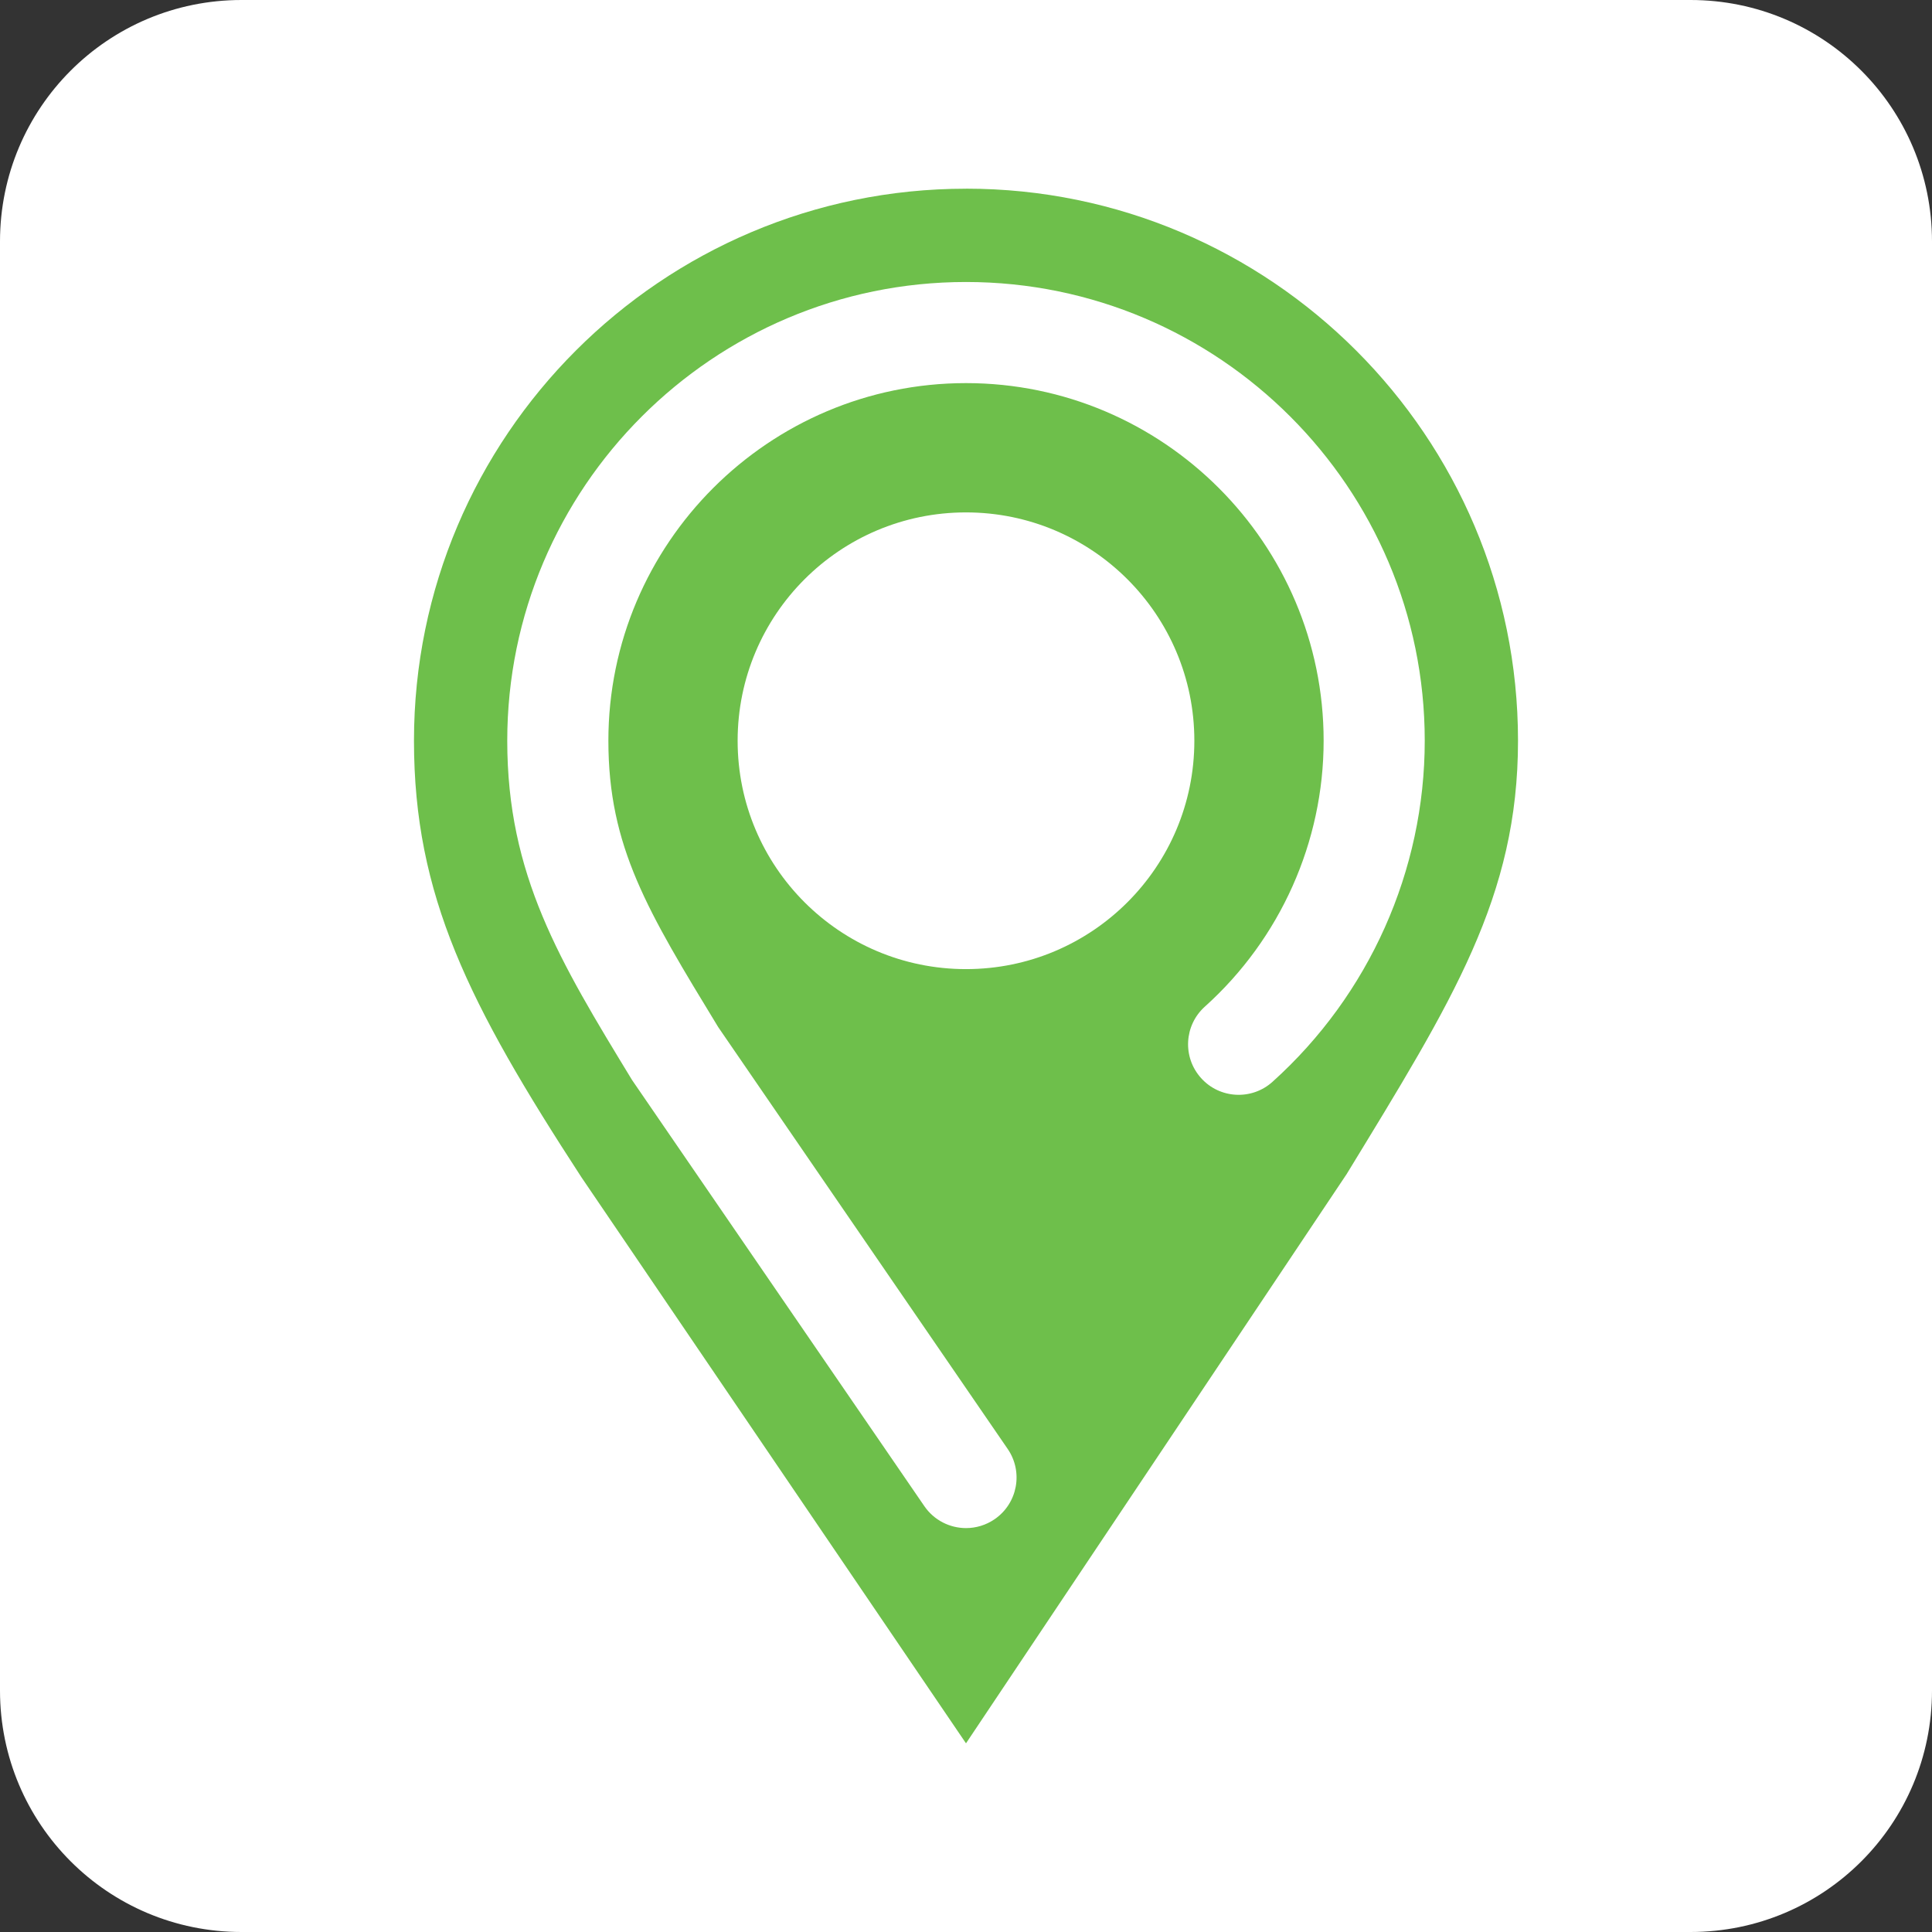 <?xml version="1.0" encoding="UTF-8"?>
<svg id="Layer_1" xmlns="http://www.w3.org/2000/svg" version="1.1" viewBox="0 0 256 256">
  <rect x="0" y="0" width="256" height="256" fill="#333333" stroke="none"/>
  <!-- Generator: Adobe Illustrator 29.5.1, SVG Export Plug-In . SVG Version: 2.1.0 Build 141)  -->
  <defs>
    <style>
      .st0 {
        fill: #6ebf4b;
      }

      .st1 {
        fill: #fff;
      }
    </style>
  </defs>
  <path class="st1" d="M224,256H32c-17.7,0-32-14.3-32-32V32C0,14.3,14.3,0,32,0h192c17.7,0,32,14.3,32,32v192c0,17.7-14.3,32-32,32Z"/>
  <g>
    <path class="st0" d="M128,25.004c-40.334,0-73.146,32.816-73.146,73.146,0,20.519,7.251,34.892,22.182,57.833l50.963,75.017,50.431-75.415c14.08-23.072,22.714-36.746,22.714-57.44,0-40.334-32.812-73.146-73.146-73.146v.004Z"/>
    <path class="st1" d="M168.605,143.354c-2.75,2.47-6.99,2.247-9.459-.507-2.475-2.75-2.252-6.985.501-9.46,10.005-8.992,15.742-21.839,15.742-35.238,0-26.127-21.262-47.385-47.389-47.385s-47.386,21.258-47.386,47.385c0,14.054,5.171,22.543,14.55,37.943l38.36,55.901c2.094,3.051,1.315,7.222-1.734,9.311-1.16.795-2.479,1.176-3.783,1.176-2.132,0-4.23-1.019-5.528-2.911l-38.724-56.456c-9.613-15.781-16.541-27.151-16.541-44.964,0-33.515,27.27-60.783,60.786-60.783s60.786,27.268,60.786,60.783c0,17.197-7.354,33.673-20.181,45.204Z"/>
    <path class="st1" d="M127.997,128.413c-16.71,0-30.257-13.547-30.257-30.258s13.548-30.259,30.257-30.259,30.261,13.547,30.261,30.259-13.548,30.258-30.261,30.258Z"/>
  </g>
</svg>